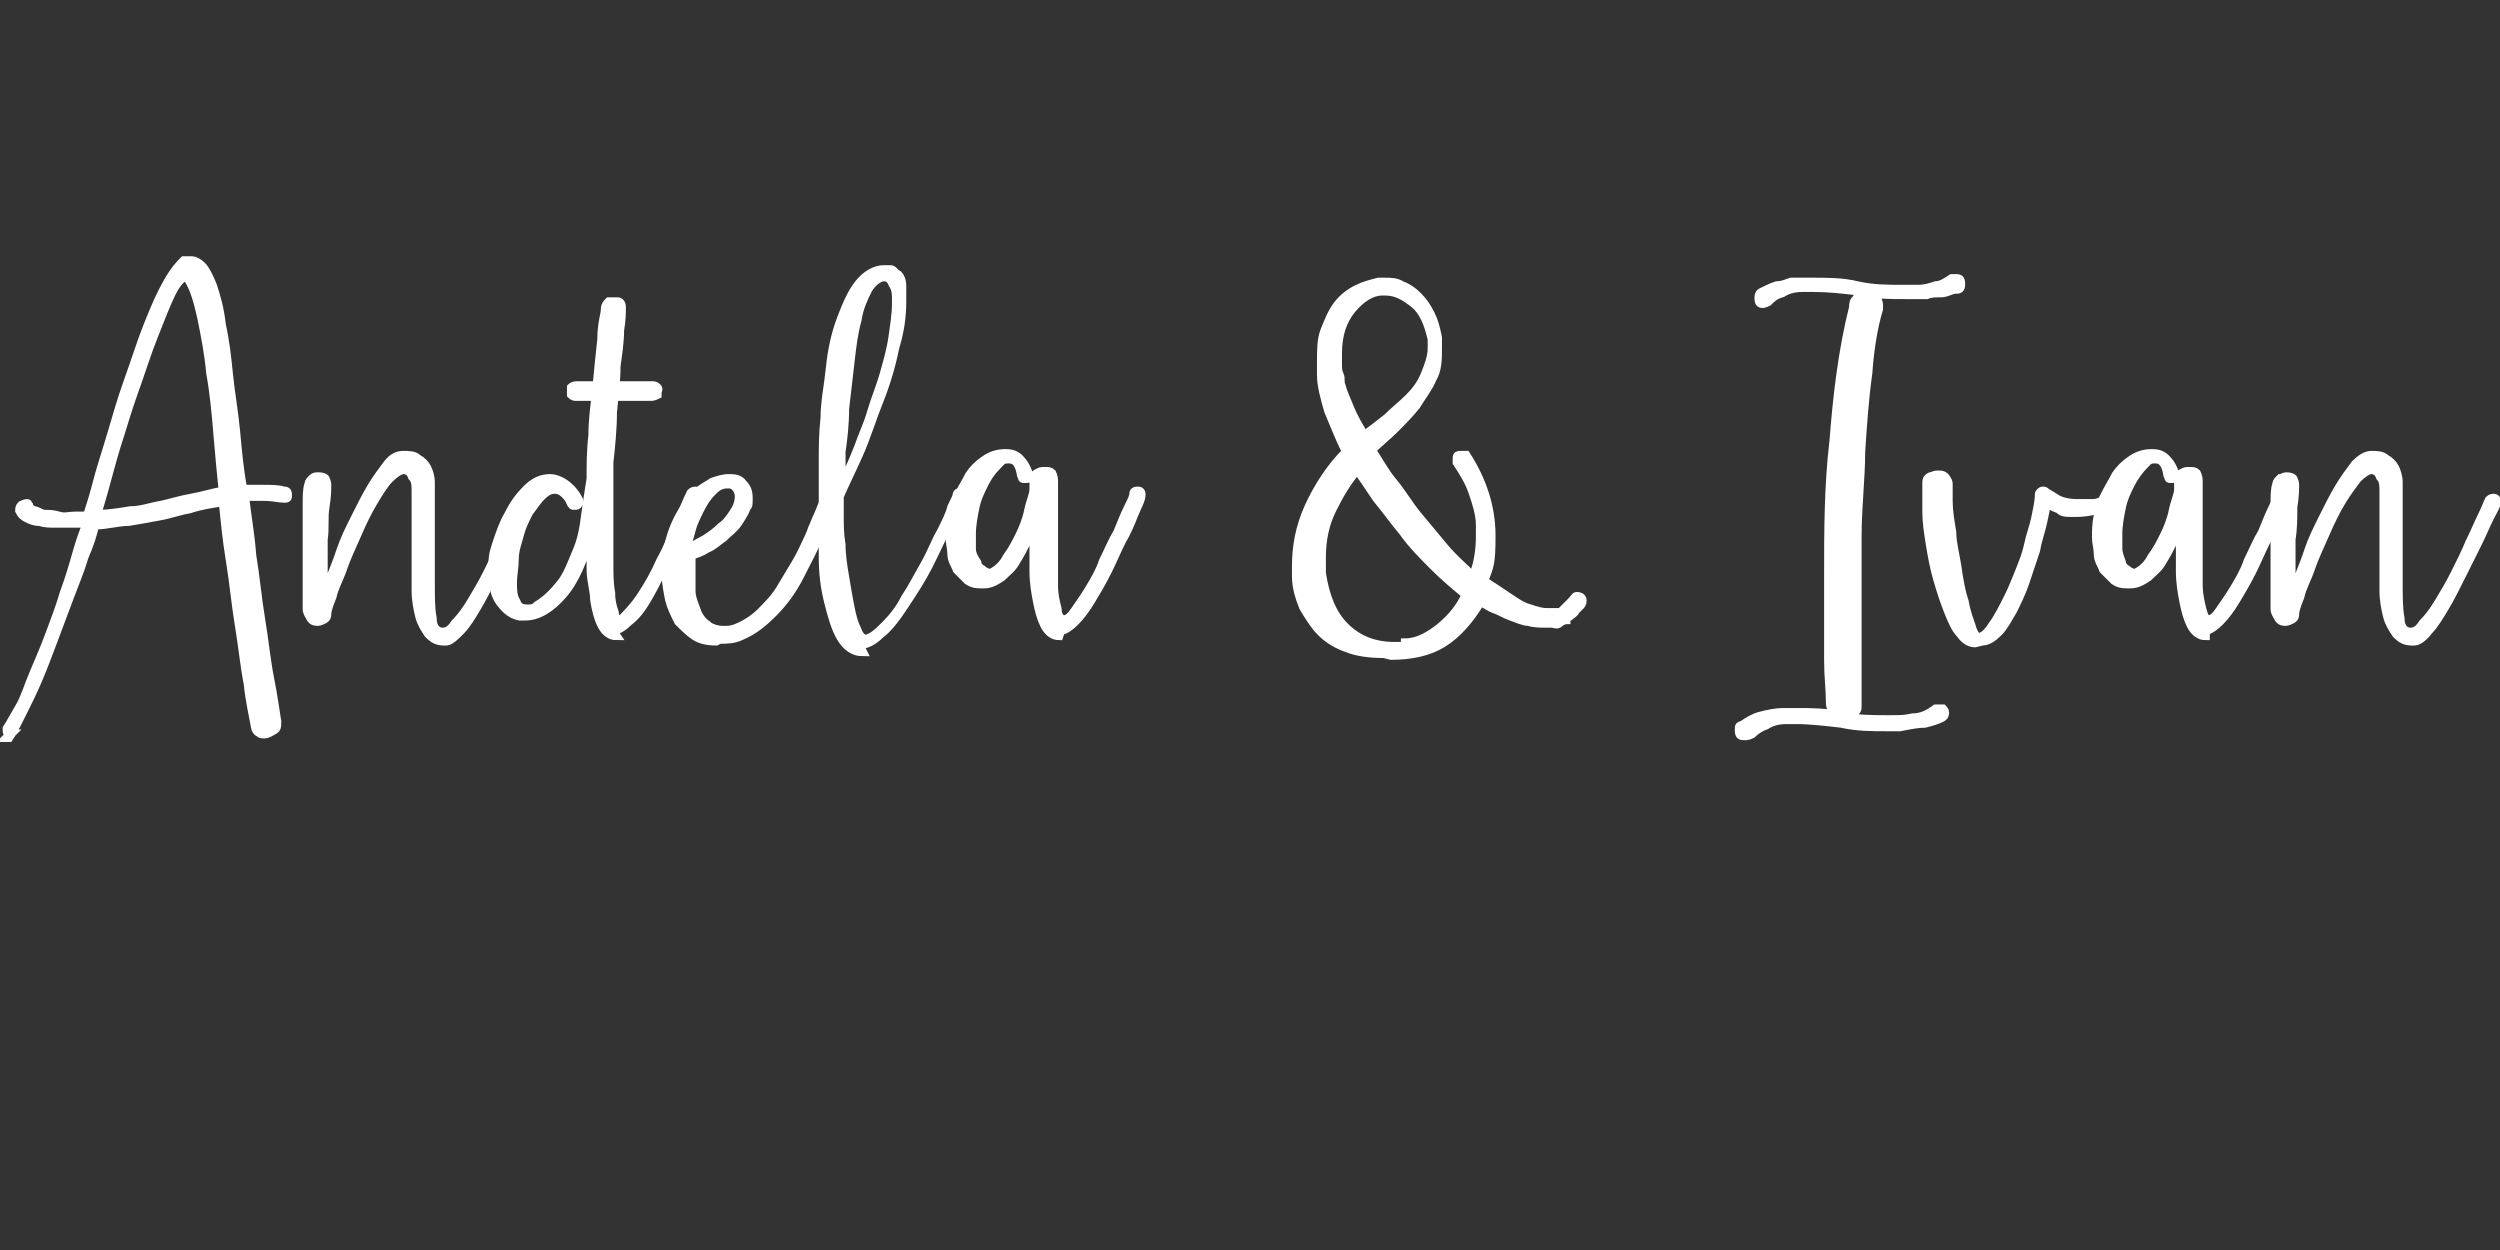 <?xml version="1.0" encoding="UTF-8"?>
<svg xmlns="http://www.w3.org/2000/svg" version="1.1" viewBox="0 0 140 70">
  <rect x="0" y="0" width="140" height="70" fill="#333333" stroke="none"/>
  <defs>
    <style>
      .cls-1 {
        fill: #fff;
        stroke: #fff;
        stroke-miterlimit: 10;
        stroke-width: .5px;
      }
    </style>
  </defs>
  <!-- Generator: Adobe Illustrator 28.7.2, SVG Export Plug-In . SVG Version: 1.2.0 Build 154)  -->
  <g>
    <g id="Layer_1">
      <g>
        <path class="cls-1" d="M.6,41.1c-.1,0-.2,0-.2-.2s0,0,0-.1c.2-.3.4-.7.7-1.2s.5-1.2.8-1.9c.3-.7.6-1.4.9-2.2.3-.8.6-1.6.8-2.3.3-.8.5-1.5.7-2.2s.4-1.3.6-1.7h-.9c-.3,0-.6,0-.9,0-.3,0-.6,0-.9-.1-.3,0-.5-.1-.7-.2-.2-.1-.3-.2-.4-.4h0c0-.1,0-.2.1-.3,0,0,.2-.1.3-.1s0,0,.1.1c0,.1.1.2.3.3.2,0,.4.2.6.2.2,0,.5,0,.8.1s.6,0,.9,0h.4c.1,0,.2,0,.3,0,.1-.4.3-.9.5-1.7.2-.8.5-1.7.8-2.7.3-1,.6-2.1,1-3.2.4-1.1.7-2.1,1.1-3.1s.7-1.7,1.1-2.4.7-1,.9-1.2c0,0,.2,0,.2,0,0,0,.1,0,.2,0,.2,0,.4.1.6.3.2.2.4.6.6,1.1.2.6.4,1.3.5,2.2.2.9.3,1.8.4,2.8.1,1,.3,2.1.4,3.2.1,1.1.2,2.2.4,3.2.2,0,.4,0,.6,0,.2,0,.4,0,.5,0,.5,0,.9,0,1.2.1.1,0,.2,0,.2.2s0,.2-.2.2h0c-.3,0-.6-.1-1.1-.1s-.3,0-.5,0c-.2,0-.4,0-.6,0,.1,1,.3,2,.4,3.3.2,1.2.3,2.4.5,3.6.2,1.2.3,2.3.5,3.3.2,1,.3,1.8.4,2.4h0c0,.3,0,.4-.2.5-.2.1-.3.2-.5.2s-.2,0-.3-.1c-.1,0-.2-.2-.2-.3-.1-.6-.3-1.4-.4-2.4-.2-1-.3-2.1-.5-3.3s-.3-2.4-.5-3.6c-.2-1.2-.3-2.3-.4-3.3-.7.1-1.3.2-1.9.4-.6.1-1.1.3-1.7.4-.5.1-1.1.2-1.7.3-.6,0-1.2.2-1.9.2-.1.5-.3,1.1-.6,1.8-.2.7-.5,1.4-.8,2.2-.3.8-.6,1.6-.9,2.4-.3.8-.6,1.6-.9,2.3s-.6,1.3-.9,1.9c-.3.6-.5,1-.7,1.3,0,0,0,0-.1,0ZM5.5,28.8c.6,0,1.2-.1,1.8-.2.6,0,1.1-.2,1.7-.3.5-.1,1.1-.3,1.7-.4.6-.1,1.2-.3,1.8-.4-.1-.9-.2-2-.3-3.2-.1-1.2-.2-2.3-.4-3.4-.1-1.1-.3-2.1-.5-3.1-.2-.9-.4-1.6-.7-2.1,0-.1-.1-.2-.2-.2-.2,0-.5.3-.8.9-.3.6-.6,1.4-1,2.4s-.7,2-1.1,3.1c-.4,1.1-.7,2.2-1,3.1-.3,1-.5,1.8-.7,2.5s-.3,1.1-.4,1.2Z"/>
        <path class="cls-1" d="M24.9,35.9c-.4,0-.6-.1-.9-.4-.2-.3-.4-.6-.5-1s-.2-.9-.2-1.4c0-.5,0-1.1,0-1.6s0-1,0-1.5c0-.5,0-.9,0-1.4s0-.8,0-1.1,0-.6-.2-.8c-.1-.3-.3-.4-.5-.4s-.5.2-.8.5-.6.8-.9,1.3c-.3.5-.6,1.1-.9,1.8-.3.7-.6,1.3-.8,1.9-.2.6-.5,1.1-.6,1.6-.2.5-.3.8-.3,1,0,.1,0,.2-.2.3,0,0-.2.1-.3.1-.1,0-.3,0-.4-.2s-.2-.3-.2-.5c0-.4,0-1,0-1.9s0-.9,0-1.3c0-.5,0-.9,0-1.4,0-.5,0-.9,0-1.3,0-.4,0-.8.1-1.1,0-.1.1-.2.2-.3s.2-.1.3-.1.3,0,.4.1c0,0,.1.2.1.3h0c0,.3,0,.7-.1,1.3s0,1.2-.1,1.8c0,.6,0,1.2,0,1.8,0,.6,0,1,0,1.2v.2c0-.2.2-.6.4-1,.2-.5.4-1,.6-1.6.2-.6.5-1.2.8-1.8.3-.6.6-1.2.9-1.7.3-.5.6-.9.9-1.3s.6-.5.9-.5.6,0,.8.2c.2.1.4.3.5.5.1.2.2.5.2.8,0,.3,0,.6,0,.8s0,.6,0,1c0,.4,0,.8,0,1.2,0,.4,0,.8,0,1.3,0,.4,0,.8,0,1.3,0,.8,0,1.5.1,2,0,.6.3.8.6.8s.5-.2.7-.5c.3-.3.6-.7.9-1.2.3-.5.6-1,.9-1.6.3-.6.6-1.2.8-1.7.3-.6.5-1.1.7-1.5.2-.4.3-.7.4-.9,0,0,.1-.1.2-.1.1,0,.2,0,.2.2h0c0,.2-.2.5-.4.9s-.4.9-.7,1.5c-.3.6-.6,1.2-.9,1.8-.3.6-.6,1.2-.9,1.7-.3.5-.6,1-.9,1.3s-.6.6-.8.6h-.2Z"/>
        <path class="cls-1" d="M34.5,35.6c-.3,0-.6-.2-.8-.6-.2-.4-.3-.8-.4-1.4,0-.5-.2-1.1-.2-1.7,0-.6,0-1.1,0-1.5v-.6c-.4,1.5-.9,2.7-1.6,3.5-.7.8-1.4,1.2-2.1,1.2h-.3c-.5-.1-.8-.4-1.1-.8-.3-.4-.4-1-.4-1.7s0-.9.2-1.5c.2-.6.4-1.2.7-1.7.3-.6.6-1,1-1.4s.8-.6,1.3-.6,1.2.4,1.6,1.2h0c0,.2,0,.3-.2.3s-.1,0-.2-.1c-.2-.5-.6-.8-.9-.8s-.5.1-.8.4c-.2.2-.4.5-.7.9-.2.4-.4.8-.5,1.2-.1.4-.3.9-.3,1.4,0,.5-.1.9-.1,1.3s0,.8.2,1.1c.1.3.3.4.6.4s.4,0,.6-.2c.5-.3.9-.7,1.3-1.2.4-.5.6-1.1.9-1.8s.4-1.3.5-2.1c.1-.7.2-1.4.3-2,0-.8,0-1.6.1-2.4,0-.8.1-1.6.2-2.4.1-1.1.2-2.1.3-3,0-.9.2-1.4.2-1.7,0-.2.1-.3.2-.4.1,0,.2,0,.3,0,0,0,.1,0,.2,0,.1,0,.2.1.2.3h0c0,.3,0,.7-.1,1.3,0,.6-.1,1.3-.2,2,0,.8-.1,1.6-.2,2.6,0,.9-.1,1.9-.2,2.8,0,1.2,0,2.3,0,3.5s0,1.4,0,2.1c0,.6,0,1.2.1,1.7,0,.5.1.8.2,1.1,0,.3.2.4.3.4h.1c.3-.3.7-.7,1.1-1.3.4-.6.8-1.3,1.1-2,.4-.7.7-1.5,1-2.2s.5-1.2.7-1.6c0,0,.1-.1.2-.1.1,0,.2,0,.2.2h0c0,.2-.2.5-.4,1-.2.4-.4.9-.7,1.5-.3.6-.5,1.1-.9,1.7-.3.6-.6,1.2-.9,1.7-.3.5-.6.9-1,1.2-.3.3-.6.5-.9.5h0ZM32.3,22.2c-.1,0-.2,0-.3-.1,0,0,0-.2,0-.2s0-.2,0-.2.1-.1.3-.1h1.6s2.6,0,2.6,0c.1,0,.2,0,.3.1s0,.2,0,.2,0,.2,0,.2c0,0-.2.1-.3.1h-4.2Z"/>
        <path class="cls-1" d="M40.1,35.9c-.5,0-.9-.1-1.2-.3-.3-.2-.6-.5-.9-.8-.2-.4-.4-.8-.5-1.2-.1-.5-.2-1-.2-1.5,0-.8.1-1.6.4-2.4s.7-1.4,1.2-2c.3-.3.7-.5,1-.7.3-.1.6-.2.9-.2s.6,0,.8.3c.2.2.3.4.3.8s0,.4-.1.5c-.1.3-.3.6-.5.9-.2.3-.5.5-.8.8-.3.2-.6.5-.9.6-.3.2-.6.3-.9.4,0,.1,0,.3,0,.4,0,.1,0,.3,0,.4,0,.4,0,.8,0,1.2s.2.8.3,1.1.3.6.6.8c.2.2.6.3.9.3s.4,0,.7-.1c.5-.2,1-.5,1.4-.9.4-.4.8-.8,1.1-1.3.3-.5.6-1,.9-1.5.3-.5.5-1,.7-1.4,0,0,.1-.2.2-.5.1-.2.2-.5.3-.7.1-.2.2-.5.3-.7,0-.2.2-.3.2-.4,0,0,.1,0,.2,0,.1,0,.2,0,.2.2h0c-.2.5-.5,1.2-.8,1.9-.3.8-.7,1.5-1.1,2.3s-.9,1.5-1.5,2.1-1.1,1-1.8,1.3c-.4.2-.8.2-1.2.2ZM38.6,30.7c.2-.1.5-.3.9-.5.3-.2.6-.4.9-.7.3-.2.5-.5.7-.8.2-.3.3-.6.3-.9s-.2-.7-.6-.7-.6.1-.9.4c-.3.3-.5.6-.7,1-.2.4-.4.8-.5,1.2-.1.4-.2.7-.3,1Z"/>
        <path class="cls-1" d="M48.3,36.5c-.5,0-.9-.3-1.2-.8-.3-.5-.5-1.2-.7-2-.2-.8-.3-1.6-.3-2.5,0-.9,0-1.7,0-2.5v-1.4c0-.3,0-.8,0-1.5,0-.7,0-1.5.1-2.4,0-.9.2-1.8.3-2.8.1-1,.3-1.9.6-2.7.3-.8.6-1.5,1-2,.4-.5.9-.8,1.4-.8.1,0,.3,0,.4,0s.2.2.4.3c.1.1.2.3.2.6s0,.6,0,.9c0,.8-.1,1.6-.4,2.6-.2,1-.5,2-.9,3-.4,1-.7,2-1.1,2.9-.4.9-.8,1.7-1.1,2.4,0,.2,0,.6,0,1.1s0,1,.1,1.6c0,.6.1,1.2.2,1.8s.2,1.2.3,1.7c.1.5.2.9.4,1.3.1.3.3.5.5.5h0c.4-.1.7-.4,1.1-.8.4-.4.8-.9,1.1-1.5.4-.6.7-1.2,1.1-1.9s.6-1.3.9-1.8c.3-.6.5-1,.6-1.4.2-.4.3-.6.3-.7,0,0,0-.1.1-.1s.1,0,.2,0,0,0,0,.1h0c0,.2-.2.5-.4.9s-.5,1-.8,1.6-.6,1.3-1,2c-.4.7-.8,1.3-1.2,1.9-.4.6-.8,1.1-1.2,1.4-.4.4-.8.6-1.2.6ZM47.1,27.2c0-.1.2-.4.4-.8.2-.4.4-.9.6-1.4.2-.6.5-1.2.7-1.9.2-.7.5-1.4.7-2.1.2-.7.4-1.4.5-2.1.1-.7.2-1.3.2-1.9s0-.8-.2-1.1c-.1-.3-.3-.4-.5-.4s-.6.2-.9.7c-.2.4-.5,1-.6,1.7-.2.7-.3,1.5-.4,2.4-.1.9-.2,1.7-.3,2.6,0,.9-.1,1.7-.2,2.4,0,.8,0,1.4,0,1.9Z"/>
        <path class="cls-1" d="M59.3,35.6c-.3,0-.6-.2-.8-.6-.2-.4-.3-.8-.4-1.3s-.2-1.1-.2-1.7,0-1.1,0-1.7v-1.1c0,.3-.2.7-.4,1.1-.2.4-.4.8-.6,1.1-.2.4-.5.6-.8.9-.3.2-.6.4-1,.4s-.6,0-.9-.2c-.2-.2-.4-.4-.6-.6-.1-.3-.3-.5-.3-.9,0-.3-.1-.6-.1-.9s0-.8.1-1.2.2-.8.4-1.2c.2-.4.4-.7.6-1.1.2-.3.5-.6.8-.8.4-.3.8-.4,1.2-.4s.6.1.8.3c.2.2.4.5.5.9h0c0,.2,0,.2-.2.2s-.1,0-.2-.2c-.1-.6-.3-.9-.7-.9s-.4.1-.7.4-.5.6-.7,1c-.2.4-.4.8-.5,1.3-.1.5-.2,1-.2,1.5s0,.6,0,.8c0,.3.1.5.3.8,0,.1.1.3.3.4.1.1.3.2.4.2h.1c.4-.2.7-.5.9-.9.3-.4.5-.8.7-1.2.2-.4.4-.9.5-1.4s.3-.9.3-1.2c0,0,0-.2,0-.3s0-.2,0-.3,0-.2.2-.3.2-.1.4-.1.3,0,.4.1c0,0,.1.2.1.4v.2c0,.6,0,1.2,0,1.8,0,.6,0,1.2,0,1.8s0,.4,0,.8c0,.4,0,.9,0,1.3,0,.5.1.9.2,1.3,0,.4.2.6.4.6s.4-.2.6-.5c.2-.3.5-.7.8-1.2s.6-1,.8-1.6c.3-.6.5-1.1.8-1.6.2-.5.4-1,.6-1.4.2-.4.3-.6.3-.8,0,0,0-.1.2-.1.1,0,.2,0,.2.2h0c0,.3-.2.6-.4,1.1-.2.5-.4,1-.7,1.5-.3.6-.5,1.1-.8,1.7-.3.6-.6,1.1-.9,1.6s-.6.9-.9,1.2c-.3.3-.6.5-.8.5h0Z"/>
        <path class="cls-1" d="M77.5,36.6c-.8,0-1.5-.1-2-.3-.6-.2-1.1-.5-1.5-.9-.4-.4-.7-.9-1-1.4-.2-.5-.4-1.1-.4-1.7v-.6c0-1.1.2-2.2.7-3.3s1.2-2.2,2.1-3.1c-.4-.8-.7-1.6-1-2.3-.2-.7-.4-1.4-.4-2v-.7c0-.7,0-1.3.2-1.8.2-.5.4-1,.7-1.4.3-.4.7-.7,1.1-.9.4-.2.8-.3,1.2-.4h.3c.4,0,.7,0,1,.2.3.1.6.3.9.6.3.3.5.6.7,1s.3.8.4,1.3v.6c0,.6,0,1.2-.3,1.7-.2.5-.6,1-.9,1.5-.4.5-.8.9-1.2,1.3-.4.4-.9.8-1.3,1.2.4.6.7,1.2,1.2,1.8s.9,1.3,1.4,1.9c.5.6,1,1.2,1.5,1.8.5.6,1.1,1.1,1.6,1.6.3-.8.4-1.5.4-2.3v-.6c0-.6-.2-1.2-.4-1.8-.2-.6-.5-1.1-.9-1.7,0,0,0-.1,0-.2,0-.2,0-.2.3-.2h.2c.9,1.4,1.4,2.9,1.4,4.5s-.1,1.7-.4,2.5c.2.2.4.3.7.5.3.2.6.4.9.6.3.2.6.4,1,.5.3.1.6.2.9.2h.2c.1,0,.2,0,.3,0h.3c.3-.3.4-.4.6-.6s.2-.3.3-.3c.2,0,.3.1.3.2h0c0,.1,0,.2-.1.3,0,0-.2.2-.3.3,0,.1-.2.2-.3.3,0,0-.2.1-.2.2-.1,0-.3.1-.4.2s-.3,0-.4,0h-.3c-.3,0-.7,0-1-.1-.3,0-.7-.2-1-.3-.3-.1-.6-.3-.9-.4-.3-.1-.5-.3-.8-.4-.6,1-1.3,1.8-2.1,2.3-.8.5-1.8.7-2.9.7ZM78.7,36c.7,0,1.4-.4,2-.9.6-.5,1.1-1.1,1.4-1.8-.6-.5-1.2-1-1.8-1.6-.6-.6-1.2-1.2-1.7-1.9-.5-.6-1-1.3-1.5-1.9-.4-.6-.8-1.2-1.1-1.6-.6.7-1,1.4-1.4,2.2-.4.8-.6,1.7-.6,2.7v.9c.2,1.3.6,2.3,1.3,3,.7.7,1.6,1.1,2.8,1.1h.6ZM76.4,24.4c.4-.3.8-.6,1.3-1,.4-.4.8-.7,1.2-1.1.4-.4.7-.8.9-1.3.2-.5.4-1,.4-1.5v-.5c-.2-.9-.5-1.6-1-2-.5-.4-1-.7-1.6-.7h-.2c-.6,0-1.2.4-1.7,1-.5.6-.8,1.4-.8,2.5v.6c0,.2,0,.4.1.6s0,.4.1.6c.1.4.3.8.5,1.3.2.5.5,1,.8,1.5Z"/>
        <path class="cls-1" d="M97.7,41.2c-.2,0-.3,0-.3-.3s0-.2.2-.3c.3-.2.6-.4,1-.5.4-.1.8-.2,1.3-.2h.7c.8,0,1.7,0,2.5.2.9.2,1.7.2,2.6.2s.9,0,1.4-.1c.5,0,.9-.2,1.3-.5h.2c0,0,.2,0,.2,0s.1.1.1.2,0,.2-.2.3c-.2.1-.5.2-.9.3-.4,0-.9.1-1.4.2h-.7c-.9,0-1.7,0-2.6-.2-.9-.1-1.7-.2-2.5-.2h-.6c-.4,0-.8.1-1.1.3-.3.1-.6.3-.8.5,0,0-.2.1-.3.1ZM98.8,17c-.2,0-.3,0-.3-.3s.1-.3.3-.4c.2-.1.4-.2.7-.3.3,0,.5-.1.8-.2.3,0,.5,0,.6,0h.6c.8,0,1.7,0,2.5.2.9.2,1.7.2,2.6.2h.8c.4,0,.7-.1,1-.2.3,0,.6-.2.9-.4,0,0,.1,0,.2,0,.2,0,.3,0,.3.3s-.1.3-.3.3c-.2,0-.5.2-.8.2-.3,0-.6,0-.8.1-.3,0-.4,0-.5,0h-.7c-.9,0-1.7,0-2.6-.2-.8-.1-1.7-.2-2.5-.2h-.7c-.4,0-.8.1-1.1.3-.4.1-.6.3-.8.5,0,0-.2.1-.3.1ZM103.2,40c-.2,0-.3,0-.5-.2s-.2-.3-.2-.5c0-.7-.1-1.4-.1-2.3,0-.9,0-1.9,0-3v-1.7c0-2.5,0-5.1.3-7.6.2-2.6.5-5.1,1.1-7.5,0-.2,0-.3.2-.5,0-.1.2-.2.4-.2h.2c.4,0,.6.3.6.6v.2c-.3,1-.5,2.2-.6,3.6-.2,1.4-.3,2.9-.4,4.4,0,1.5-.2,3.1-.2,4.7s0,3,0,4.4,0,2.1,0,3c0,.9,0,1.6,0,2.1h0c0,.2,0,.3-.2.4s-.2.1-.4.1Z"/>
        <path class="cls-1" d="M110.6,36c-.3,0-.6-.2-.8-.5-.3-.3-.5-.8-.7-1.3-.2-.5-.4-1.1-.6-1.8s-.3-1.3-.4-1.9c-.1-.6-.2-1.3-.2-1.8,0-.6,0-1.1,0-1.4v-.2c0-.2,0-.3.2-.4.1,0,.2-.1.4-.1s.3,0,.4.1c0,0,.2.2.2.4,0,.2,0,.5,0,1,0,.5.1,1.1.2,1.7,0,.6.2,1.3.3,2,.1.7.2,1.3.4,1.9.1.6.3,1.1.4,1.4.1.4.3.6.4.6.2,0,.5-.2.8-.7.3-.4.6-1,.9-1.6.2-.4.4-.9.6-1.4.2-.5.4-1,.5-1.5.1-.5.3-1,.4-1.5.1-.5.2-.9.2-1.3,0-.1.1-.2.2-.2s.1,0,.2.1c0,0,.2.1.5.3.3.2.7.3,1.3.3s.5,0,.8,0c.3,0,.7-.2,1.1-.4h0c.1,0,.2,0,.2.2s0,.1-.1.2c-.9.4-1.6.5-2.2.5s-.7,0-.9-.2c-.3-.1-.5-.2-.7-.4,0,.2-.1.6-.2,1.1-.1.5-.3,1-.4,1.6-.2.6-.4,1.2-.6,1.8-.2.6-.5,1.2-.7,1.6-.3.5-.5.9-.8,1.2-.3.3-.6.5-.9.5Z"/>
        <path class="cls-1" d="M123.5,35.6c-.3,0-.6-.2-.8-.6-.2-.4-.3-.8-.4-1.3-.1-.5-.2-1.1-.2-1.7s0-1.1,0-1.7v-1.1c0,.3-.2.7-.4,1.1-.2.4-.4.8-.6,1.1-.2.4-.5.6-.8.9-.3.2-.6.4-1,.4s-.6,0-.9-.2c-.2-.2-.4-.4-.6-.6-.1-.3-.3-.5-.3-.9,0-.3-.1-.6-.1-.9s0-.8.1-1.2c0-.4.2-.8.4-1.2.2-.4.4-.7.6-1.1.2-.3.5-.6.8-.8.4-.3.8-.4,1.2-.4s.6.1.8.3c.2.2.4.5.5.9h0c0,.2,0,.2-.2.2s-.1,0-.2-.2c-.1-.6-.3-.9-.7-.9s-.4.1-.7.4c-.2.2-.5.6-.7,1-.2.4-.4.8-.5,1.3-.1.5-.2,1-.2,1.5s0,.6,0,.8c0,.3.1.5.2.8,0,.1.1.3.3.4.1.1.3.2.4.2h.1c.4-.2.7-.5.9-.9.3-.4.5-.8.7-1.2.2-.4.4-.9.5-1.4s.3-.9.3-1.2c0,0,0-.2,0-.3s0-.2,0-.3,0-.2.2-.3.2-.1.4-.1.3,0,.4.1c0,0,.1.2.1.4v.2c0,.6,0,1.2,0,1.8s0,1.2,0,1.8,0,.4,0,.8c0,.4,0,.9,0,1.3s.1.9.2,1.3.2.6.4.6.4-.2.6-.5c.2-.3.5-.7.8-1.2s.6-1,.8-1.6c.3-.6.5-1.1.8-1.6.2-.5.4-1,.6-1.4.2-.4.3-.6.3-.8,0,0,0-.1.2-.1.1,0,.2,0,.2.2h0c0,.3-.2.6-.4,1.1-.2.5-.4,1-.7,1.5-.3.6-.5,1.1-.8,1.7-.3.6-.6,1.1-.9,1.6-.3.5-.6.9-.9,1.2-.3.3-.6.5-.8.5h0Z"/>
        <path class="cls-1" d="M135.1,35.9c-.4,0-.6-.1-.9-.4-.2-.3-.4-.6-.5-1-.1-.4-.2-.9-.2-1.4,0-.5,0-1.1,0-1.6s0-1,0-1.5,0-.9,0-1.4,0-.8,0-1.1,0-.6-.2-.8c-.1-.3-.3-.4-.5-.4s-.5.2-.8.5c-.3.4-.6.8-.9,1.3-.3.5-.6,1.1-.9,1.8-.3.7-.6,1.3-.8,1.9s-.5,1.1-.6,1.6c-.2.5-.3.8-.3,1,0,.1,0,.2-.2.3,0,0-.2.1-.3.1-.1,0-.3,0-.4-.2s-.2-.3-.2-.5c0-.4,0-1,0-1.9s0-.9,0-1.3c0-.5,0-.9,0-1.4,0-.5,0-.9,0-1.3,0-.4,0-.8.1-1.1,0-.1.1-.2.2-.3.1,0,.2-.1.3-.1s.3,0,.4.1c0,0,.1.2.1.3h0c0,.3,0,.7-.1,1.3,0,.6,0,1.2-.1,1.8,0,.6,0,1.2,0,1.8,0,.6,0,1,0,1.2v.2c0-.2.2-.6.4-1,.2-.5.4-1,.6-1.6.2-.6.5-1.2.8-1.8.3-.6.6-1.2.9-1.7.3-.5.6-.9.9-1.3.3-.3.6-.5.9-.5s.6,0,.8.2c.2.1.4.3.5.5.1.2.2.5.2.8s0,.6,0,.8,0,.6,0,1,0,.8,0,1.2c0,.4,0,.8,0,1.3s0,.8,0,1.3c0,.8,0,1.5.1,2,0,.6.3.8.6.8s.5-.2.7-.5c.3-.3.6-.7.9-1.2.3-.5.6-1,.9-1.6.3-.6.6-1.2.8-1.7.3-.6.5-1.1.7-1.5.2-.4.3-.7.4-.9,0,0,.1-.1.2-.1.1,0,.2,0,.2.2h0c0,.2-.2.5-.4.9-.2.4-.4.9-.7,1.5-.3.6-.6,1.2-.9,1.8-.3.6-.6,1.2-.9,1.7-.3.5-.6,1-.9,1.3-.3.4-.6.6-.8.6h-.2Z"/>
      </g>
    </g>
  </g>
</svg>